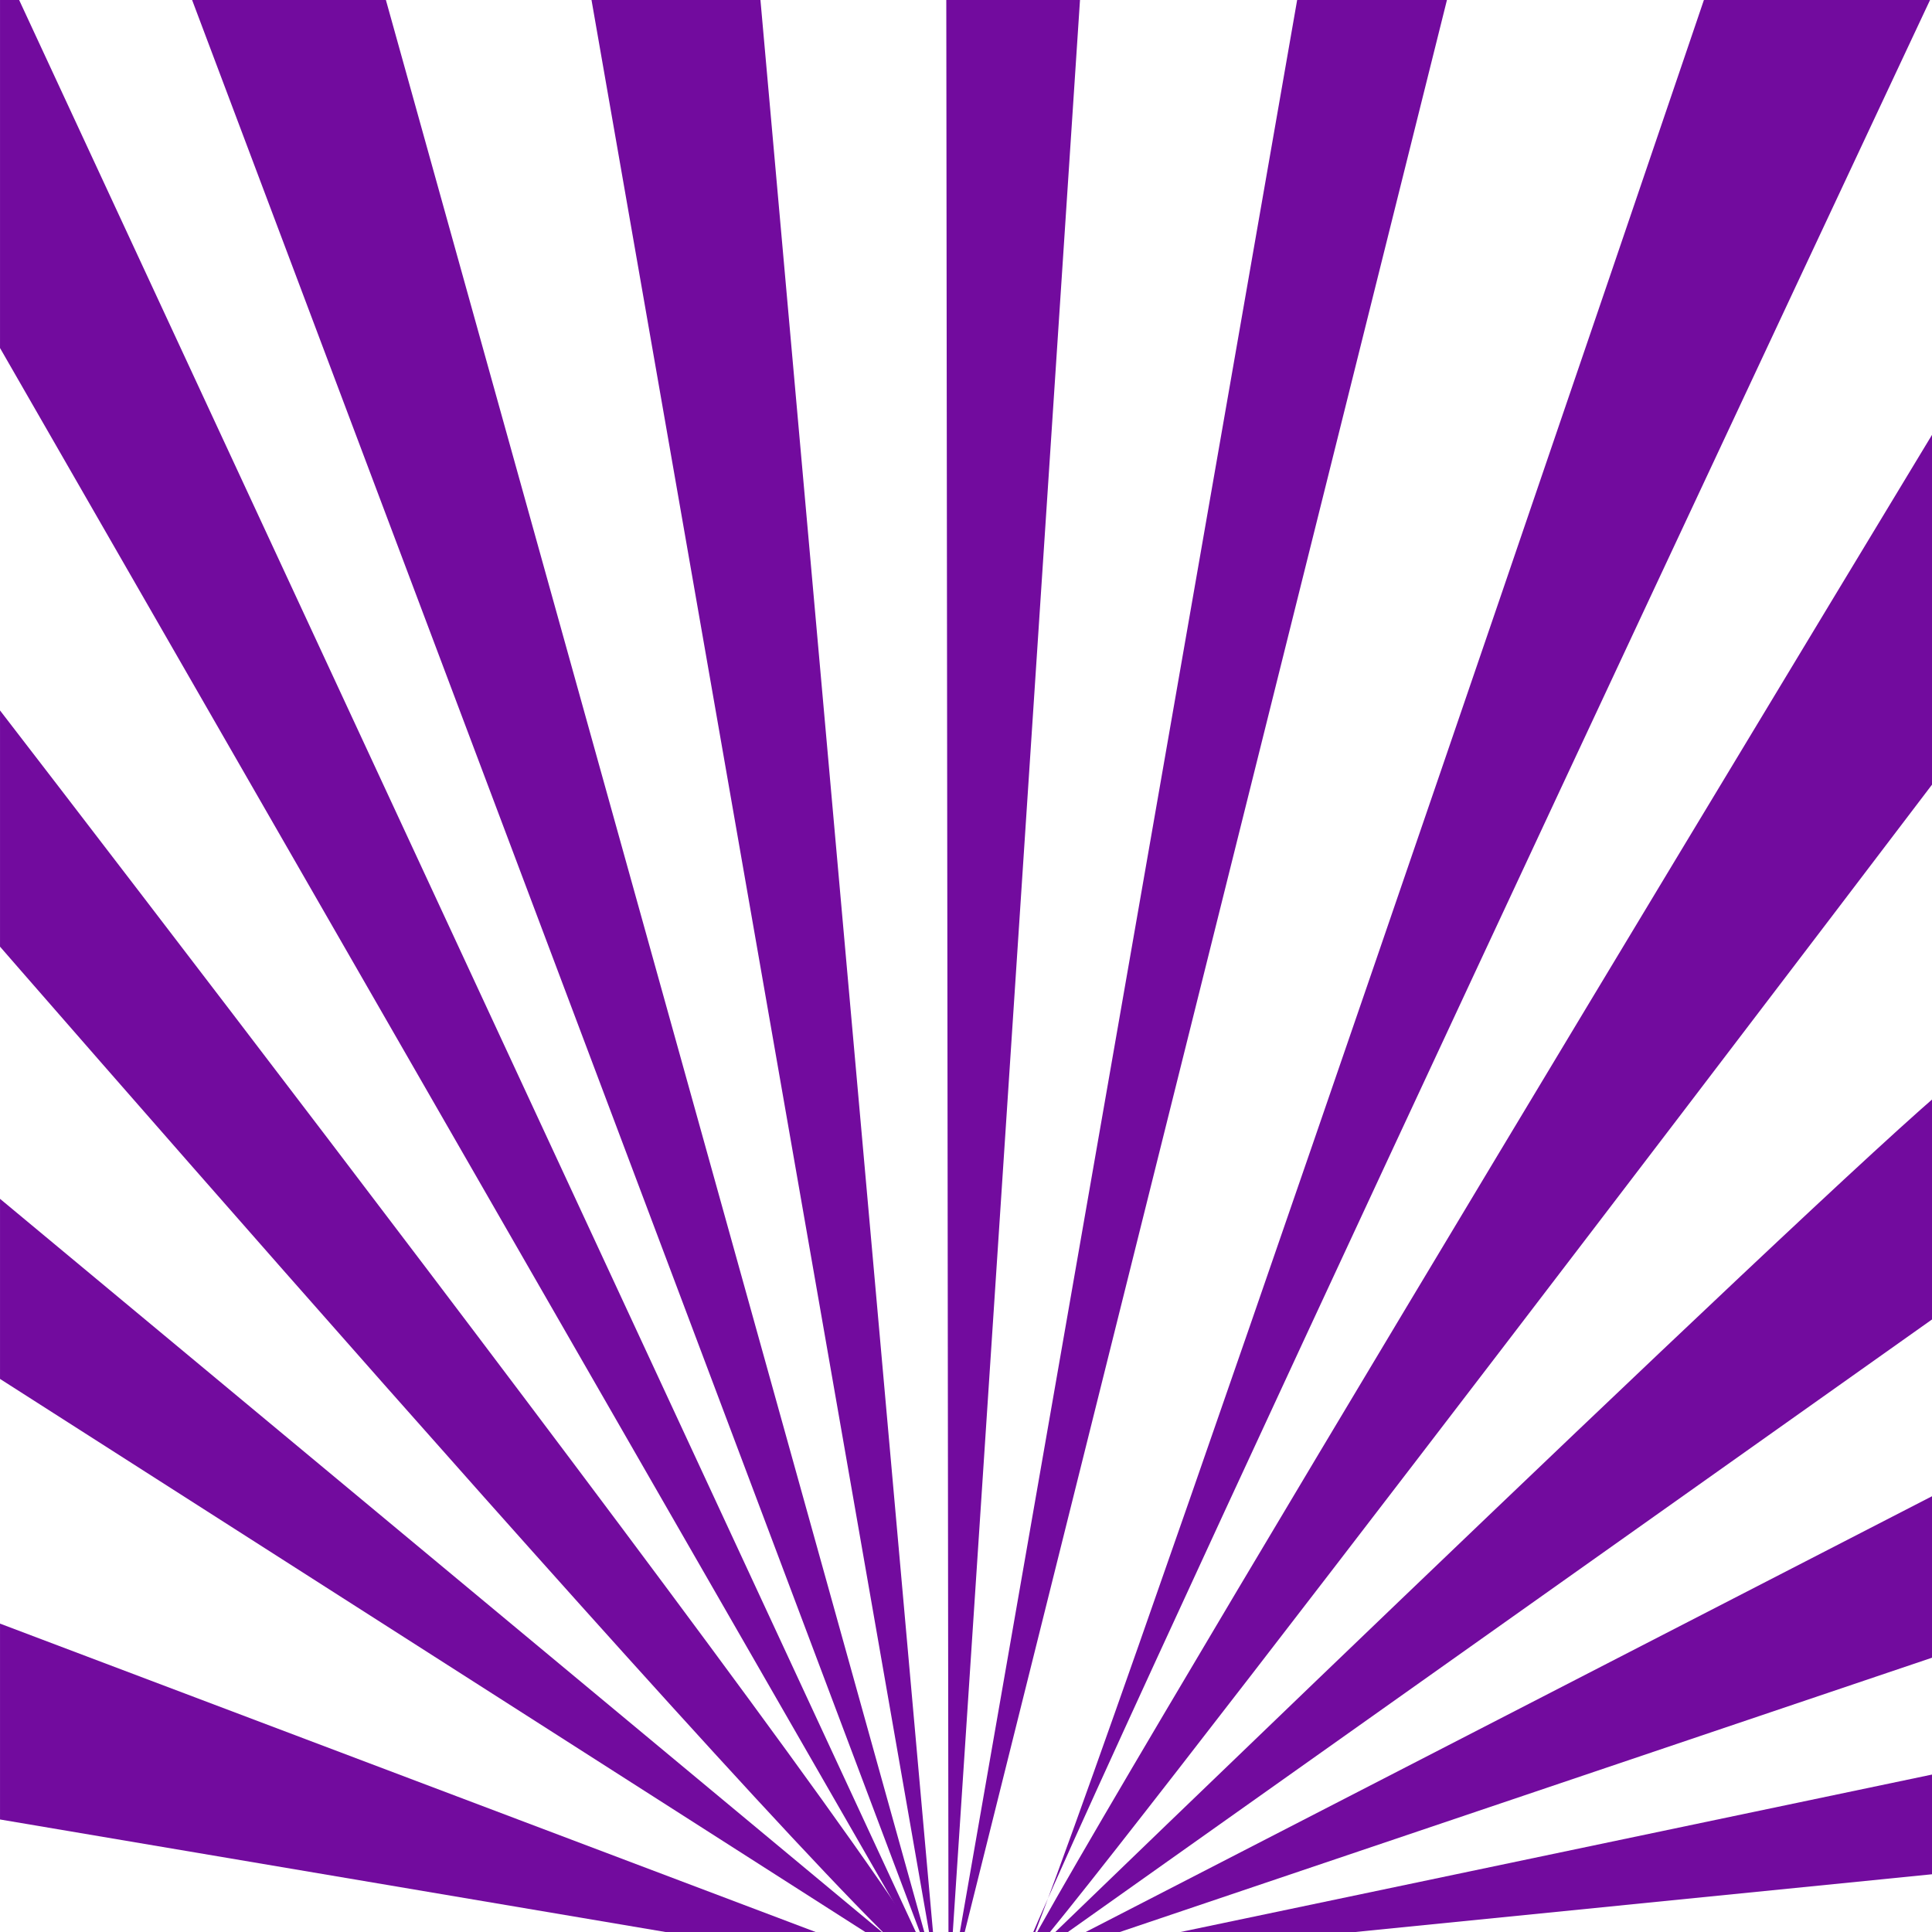 <?xml version="1.0" encoding="UTF-8" standalone="no"?><svg xmlns="http://www.w3.org/2000/svg" xmlns:xlink="http://www.w3.org/1999/xlink" clip-rule="evenodd" fill="#720b9e" fill-rule="evenodd" height="2083.3" preserveAspectRatio="xMidYMid meet" stroke-linejoin="round" stroke-miterlimit="2" version="1" viewBox="1.1 0.0 2083.3 2083.3" width="2083.3" zoomAndPan="magnify"><path d="M1.117 0H2084.447V2083.33H1.117z" fill="none"/><clipPath id="a"><path d="M1.117 0H2084.447V2083.33H1.117z"/></clipPath><g clip-path="url(#a)"><g id="change1_1"><path d="M1021.27,-205.099l2.651,2358.3l149.151,-2265.58l-151.802,-92.724Z"/><path d="M1413.62,-78.969l-389.694,2232.17l549.539,-2201.69l-159.845,-30.484Z"/><path d="M1851.29,-37.815c-0,0 -725.973,2138.75 -749.596,2157.23c-23.623,18.479 994.891,-2149.86 994.891,-2149.86l-245.295,-7.367Z"/><path d="M2143.84,370.679c-0,-0 -1061.66,1753.1 -1042.14,1748.74c19.521,-4.362 1034.37,-1341.26 1034.37,-1341.26l7.768,-407.477Z"/><path d="M2120.35,1157.56c-14.425,-9.451 -1018.65,961.853 -1018.65,961.853l1027.43,-728.328c-0,-0 5.652,-224.074 -8.774,-233.525Z"/><path d="M2123.73,1593.17l-1022.03,526.241l1020.39,-344.603l1.645,-181.638Z"/><path d="M2134.79,1902.97l-1033.09,216.441l1012.62,-101.362l20.472,-115.079Z"/><path d="M813.539,-84.621l198.046,2217.44l-384.394,-2200.03l186.348,-17.401Z"/><path d="M400.996,-58.201l610.589,2191.02l-814.301,-2161.93l203.712,-29.087Z"/><path d="M-3.413,-54.2l1015,2187.01l-1141.39,-1985.25l126.395,-201.77Z"/><path d="M-116.373,613.603c-0,-0 1162.99,1503.98 1127.96,1519.21c-35.027,15.231 -1166.16,-1291.09 -1166.16,-1291.09l38.202,-228.126Z"/><path d="M-140.5,1174.96l1152.09,957.851l-1144.68,-731.694l-7.402,-226.157Z"/><path d="M-137.85,1698.22l1149.43,434.596l-1155.74,-195.419l6.306,-239.177Z"/></g></g></svg>